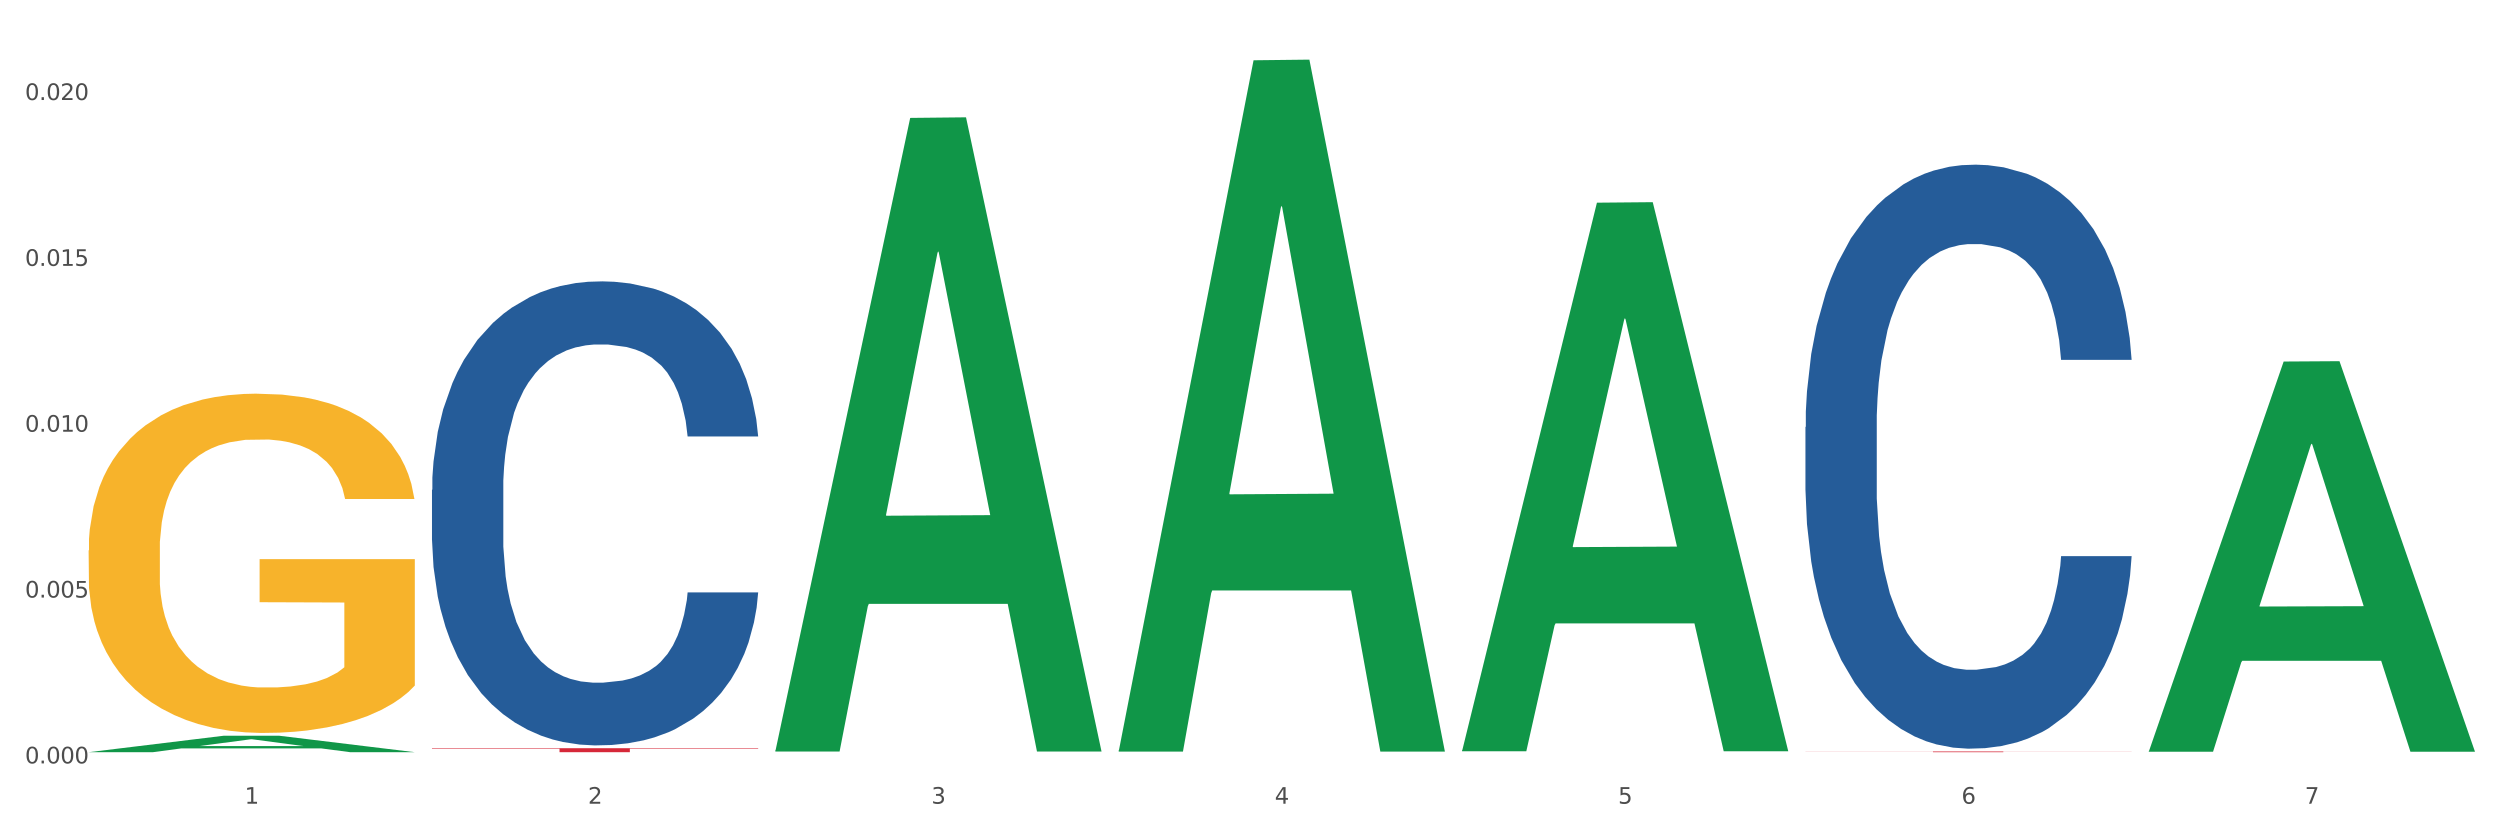 <?xml version="1.0" encoding="utf-8" standalone="no"?>
<!DOCTYPE svg PUBLIC "-//W3C//DTD SVG 1.1//EN"
  "http://www.w3.org/Graphics/SVG/1.1/DTD/svg11.dtd">
<svg xmlns:xlink="http://www.w3.org/1999/xlink" width="1080pt" height="360pt" viewBox="0 0 1080 360" xmlns="http://www.w3.org/2000/svg" version="1.1">
 <rect x="0" y="0" width="1080" height="360" fill="#333333" stroke="none"/>
 <defs>
  <style type="text/css">*{stroke-linejoin: round; stroke-linecap: butt}</style>
 </defs>
 <g id="figure_1">
  <g id="patch_1">
   <path d="M 0 360 
L 1080 360 
L 1080 0 
L 0 0 
z
" style="fill: #ffffff; stroke: #ffffff; stroke-linejoin: miter"/>
  </g>
  <g id="axes_1">
   <g id="matplotlib.axis_1">
    <g id="xtick_1">
     <g id="text_1">
      <!-- 1 -->
      <g style="fill: #4d4d4d" transform="translate(105.687 347.204) scale(0.096 -0.096)">
       <defs>
        <path id="DejaVuSans-31" d="M 794 531 
L 1825 531 
L 1825 4091 
L 703 3866 
L 703 4441 
L 1819 4666 
L 2450 4666 
L 2450 531 
L 3481 531 
L 3481 0 
L 794 0 
L 794 531 
z
" transform="scale(0.016)"/>
       </defs>
       <use xlink:href="#DejaVuSans-31"/>
      </g>
     </g>
    </g>
    <g id="xtick_2">
     <g id="text_2">
      <!-- 2 -->
      <g style="fill: #4d4d4d" transform="translate(254.021 347.204) scale(0.096 -0.096)">
       <defs>
        <path id="DejaVuSans-32" d="M 1228 531 
L 3431 531 
L 3431 0 
L 469 0 
L 469 531 
Q 828 903 1448 1529 
Q 2069 2156 2228 2338 
Q 2531 2678 2651 2914 
Q 2772 3150 2772 3378 
Q 2772 3750 2511 3984 
Q 2250 4219 1831 4219 
Q 1534 4219 1204 4116 
Q 875 4013 500 3803 
L 500 4441 
Q 881 4594 1212 4672 
Q 1544 4750 1819 4750 
Q 2544 4750 2975 4387 
Q 3406 4025 3406 3419 
Q 3406 3131 3298 2873 
Q 3191 2616 2906 2266 
Q 2828 2175 2409 1742 
Q 1991 1309 1228 531 
z
" transform="scale(0.016)"/>
       </defs>
       <use xlink:href="#DejaVuSans-32"/>
      </g>
     </g>
    </g>
    <g id="xtick_3">
     <g id="text_3">
      <!-- 3 -->
      <g style="fill: #4d4d4d" transform="translate(402.354 347.204) scale(0.096 -0.096)">
       <defs>
        <path id="DejaVuSans-33" d="M 2597 2516 
Q 3050 2419 3304 2112 
Q 3559 1806 3559 1356 
Q 3559 666 3084 287 
Q 2609 -91 1734 -91 
Q 1441 -91 1130 -33 
Q 819 25 488 141 
L 488 750 
Q 750 597 1062 519 
Q 1375 441 1716 441 
Q 2309 441 2620 675 
Q 2931 909 2931 1356 
Q 2931 1769 2642 2001 
Q 2353 2234 1838 2234 
L 1294 2234 
L 1294 2753 
L 1863 2753 
Q 2328 2753 2575 2939 
Q 2822 3125 2822 3475 
Q 2822 3834 2567 4026 
Q 2313 4219 1838 4219 
Q 1578 4219 1281 4162 
Q 984 4106 628 3988 
L 628 4550 
Q 988 4650 1302 4700 
Q 1616 4750 1894 4750 
Q 2613 4750 3031 4423 
Q 3450 4097 3450 3541 
Q 3450 3153 3228 2886 
Q 3006 2619 2597 2516 
z
" transform="scale(0.016)"/>
       </defs>
       <use xlink:href="#DejaVuSans-33"/>
      </g>
     </g>
    </g>
    <g id="xtick_4">
     <g id="text_4">
      <!-- 4 -->
      <g style="fill: #4d4d4d" transform="translate(550.688 347.204) scale(0.096 -0.096)">
       <defs>
        <path id="DejaVuSans-34" d="M 2419 4116 
L 825 1625 
L 2419 1625 
L 2419 4116 
z
M 2253 4666 
L 3047 4666 
L 3047 1625 
L 3713 1625 
L 3713 1100 
L 3047 1100 
L 3047 0 
L 2419 0 
L 2419 1100 
L 313 1100 
L 313 1709 
L 2253 4666 
z
" transform="scale(0.016)"/>
       </defs>
       <use xlink:href="#DejaVuSans-34"/>
      </g>
     </g>
    </g>
    <g id="xtick_5">
     <g id="text_5">
      <!-- 5 -->
      <g style="fill: #4d4d4d" transform="translate(699.021 347.204) scale(0.096 -0.096)">
       <defs>
        <path id="DejaVuSans-35" d="M 691 4666 
L 3169 4666 
L 3169 4134 
L 1269 4134 
L 1269 2991 
Q 1406 3038 1543 3061 
Q 1681 3084 1819 3084 
Q 2600 3084 3056 2656 
Q 3513 2228 3513 1497 
Q 3513 744 3044 326 
Q 2575 -91 1722 -91 
Q 1428 -91 1123 -41 
Q 819 9 494 109 
L 494 744 
Q 775 591 1075 516 
Q 1375 441 1709 441 
Q 2250 441 2565 725 
Q 2881 1009 2881 1497 
Q 2881 1984 2565 2268 
Q 2250 2553 1709 2553 
Q 1456 2553 1204 2497 
Q 953 2441 691 2322 
L 691 4666 
z
" transform="scale(0.016)"/>
       </defs>
       <use xlink:href="#DejaVuSans-35"/>
      </g>
     </g>
    </g>
    <g id="xtick_6">
     <g id="text_6">
      <!-- 6 -->
      <g style="fill: #4d4d4d" transform="translate(847.354 347.204) scale(0.096 -0.096)">
       <defs>
        <path id="DejaVuSans-36" d="M 2113 2584 
Q 1688 2584 1439 2293 
Q 1191 2003 1191 1497 
Q 1191 994 1439 701 
Q 1688 409 2113 409 
Q 2538 409 2786 701 
Q 3034 994 3034 1497 
Q 3034 2003 2786 2293 
Q 2538 2584 2113 2584 
z
M 3366 4563 
L 3366 3988 
Q 3128 4100 2886 4159 
Q 2644 4219 2406 4219 
Q 1781 4219 1451 3797 
Q 1122 3375 1075 2522 
Q 1259 2794 1537 2939 
Q 1816 3084 2150 3084 
Q 2853 3084 3261 2657 
Q 3669 2231 3669 1497 
Q 3669 778 3244 343 
Q 2819 -91 2113 -91 
Q 1303 -91 875 529 
Q 447 1150 447 2328 
Q 447 3434 972 4092 
Q 1497 4750 2381 4750 
Q 2619 4750 2861 4703 
Q 3103 4656 3366 4563 
z
" transform="scale(0.016)"/>
       </defs>
       <use xlink:href="#DejaVuSans-36"/>
      </g>
     </g>
    </g>
    <g id="xtick_7">
     <g id="text_7">
      <!-- 7 -->
      <g style="fill: #4d4d4d" transform="translate(995.688 347.204) scale(0.096 -0.096)">
       <defs>
        <path id="DejaVuSans-37" d="M 525 4666 
L 3525 4666 
L 3525 4397 
L 1831 0 
L 1172 0 
L 2766 4134 
L 525 4134 
L 525 4666 
z
" transform="scale(0.016)"/>
       </defs>
       <use xlink:href="#DejaVuSans-37"/>
      </g>
     </g>
    </g>
    <g id="xtick_8"/>
    <g id="xtick_9"/>
    <g id="xtick_10"/>
    <g id="xtick_11"/>
    <g id="xtick_12"/>
    <g id="xtick_13"/>
   </g>
   <g id="matplotlib.axis_2">
    <g id="ytick_1">
     <g id="text_8">
      <!-- 0.000 -->
      <g style="fill: #4d4d4d" transform="translate(10.8 329.798) scale(0.096 -0.096)">
       <defs>
        <path id="DejaVuSans-30" d="M 2034 4250 
Q 1547 4250 1301 3770 
Q 1056 3291 1056 2328 
Q 1056 1369 1301 889 
Q 1547 409 2034 409 
Q 2525 409 2770 889 
Q 3016 1369 3016 2328 
Q 3016 3291 2770 3770 
Q 2525 4250 2034 4250 
z
M 2034 4750 
Q 2819 4750 3233 4129 
Q 3647 3509 3647 2328 
Q 3647 1150 3233 529 
Q 2819 -91 2034 -91 
Q 1250 -91 836 529 
Q 422 1150 422 2328 
Q 422 3509 836 4129 
Q 1250 4750 2034 4750 
z
" transform="scale(0.016)"/>
        <path id="DejaVuSans-2e" d="M 684 794 
L 1344 794 
L 1344 0 
L 684 0 
L 684 794 
z
" transform="scale(0.016)"/>
       </defs>
       <use xlink:href="#DejaVuSans-30"/>
       <use xlink:href="#DejaVuSans-2e" transform="translate(63.623 0)"/>
       <use xlink:href="#DejaVuSans-30" transform="translate(95.41 0)"/>
       <use xlink:href="#DejaVuSans-30" transform="translate(159.033 0)"/>
       <use xlink:href="#DejaVuSans-30" transform="translate(222.656 0)"/>
      </g>
     </g>
    </g>
    <g id="ytick_2">
     <g id="text_9">
      <!-- 0.005 -->
      <g style="fill: #4d4d4d" transform="translate(10.8 258.15) scale(0.096 -0.096)">
       <use xlink:href="#DejaVuSans-30"/>
       <use xlink:href="#DejaVuSans-2e" transform="translate(63.623 0)"/>
       <use xlink:href="#DejaVuSans-30" transform="translate(95.41 0)"/>
       <use xlink:href="#DejaVuSans-30" transform="translate(159.033 0)"/>
       <use xlink:href="#DejaVuSans-35" transform="translate(222.656 0)"/>
      </g>
     </g>
    </g>
    <g id="ytick_3">
     <g id="text_10">
      <!-- 0.010 -->
      <g style="fill: #4d4d4d" transform="translate(10.8 186.502) scale(0.096 -0.096)">
       <use xlink:href="#DejaVuSans-30"/>
       <use xlink:href="#DejaVuSans-2e" transform="translate(63.623 0)"/>
       <use xlink:href="#DejaVuSans-30" transform="translate(95.41 0)"/>
       <use xlink:href="#DejaVuSans-31" transform="translate(159.033 0)"/>
       <use xlink:href="#DejaVuSans-30" transform="translate(222.656 0)"/>
      </g>
     </g>
    </g>
    <g id="ytick_4">
     <g id="text_11">
      <!-- 0.015 -->
      <g style="fill: #4d4d4d" transform="translate(10.8 114.854) scale(0.096 -0.096)">
       <use xlink:href="#DejaVuSans-30"/>
       <use xlink:href="#DejaVuSans-2e" transform="translate(63.623 0)"/>
       <use xlink:href="#DejaVuSans-30" transform="translate(95.41 0)"/>
       <use xlink:href="#DejaVuSans-31" transform="translate(159.033 0)"/>
       <use xlink:href="#DejaVuSans-35" transform="translate(222.656 0)"/>
      </g>
     </g>
    </g>
    <g id="ytick_5">
     <g id="text_12">
      <!-- 0.020 -->
      <g style="fill: #4d4d4d" transform="translate(10.8 43.206) scale(0.096 -0.096)">
       <use xlink:href="#DejaVuSans-30"/>
       <use xlink:href="#DejaVuSans-2e" transform="translate(63.623 0)"/>
       <use xlink:href="#DejaVuSans-30" transform="translate(95.41 0)"/>
       <use xlink:href="#DejaVuSans-32" transform="translate(159.033 0)"/>
       <use xlink:href="#DejaVuSans-30" transform="translate(222.656 0)"/>
      </g>
     </g>
    </g>
    <g id="ytick_6"/>
    <g id="ytick_7"/>
    <g id="ytick_8"/>
    <g id="ytick_9"/>
   </g>
   <g id="PolyCollection_1">
    <path d="M 38.283 324.936 
L 38.428 324.929 
L 96.538 317.851 
L 120.654 317.845 
L 179.2 324.95 
L 151.307 324.95 
L 138.668 323.295 
L 78.669 323.295 
L 78.234 323.322 
L 66.031 324.95 
L 38.283 324.95 
L 38.283 324.936 
L 86.224 322.308 
L 131.114 322.301 
L 108.887 319.359 
L 108.596 319.346 
L 108.306 319.366 
L 86.078 322.301 
L 86.224 322.308 
L 38.283 324.936 
z
" clip-path="url(#p05dd7a349c)" style="fill: #109648"/>
    <path d="M 38.283 237.796 
L 38.449 237.662 
L 38.449 232.843 
L 38.782 228.693 
L 40.446 218.653 
L 42.941 210.354 
L 44.771 205.936 
L 46.602 202.322 
L 48.764 198.707 
L 51.426 194.959 
L 56.251 189.471 
L 59.246 186.66 
L 62.906 183.715 
L 69.561 179.431 
L 74.386 177.021 
L 79.377 175.013 
L 87.529 172.604 
L 92.853 171.533 
L 98.51 170.73 
L 105.331 170.194 
L 110.488 170.06 
L 121.802 170.462 
L 131.451 171.667 
L 136.109 172.604 
L 142.099 174.21 
L 145.26 175.281 
L 150.417 177.423 
L 155.741 180.234 
L 159.401 182.644 
L 164.892 187.195 
L 169.051 191.746 
L 172.878 197.369 
L 174.874 201.251 
L 176.371 204.865 
L 177.702 209.015 
L 179.033 215.575 
L 149.086 215.575 
L 147.922 210.889 
L 146.092 206.472 
L 143.43 202.188 
L 141.101 199.511 
L 137.108 196.164 
L 133.448 194.022 
L 129.621 192.416 
L 124.963 191.077 
L 121.302 190.408 
L 116.145 189.872 
L 105.996 190.006 
L 99.175 191.077 
L 94.517 192.416 
L 91.522 193.621 
L 88.86 194.959 
L 85.865 196.833 
L 82.371 199.645 
L 79.876 202.188 
L 77.38 205.401 
L 75.384 208.614 
L 73.554 212.362 
L 72.056 216.378 
L 70.892 220.528 
L 69.894 225.614 
L 69.062 234.048 
L 69.062 252.388 
L 69.394 256.537 
L 70.226 262.026 
L 71.225 266.176 
L 72.888 271.129 
L 74.386 274.475 
L 77.214 279.295 
L 80.375 283.311 
L 82.871 285.854 
L 85.366 287.996 
L 89.692 290.941 
L 94.517 293.35 
L 98.676 294.823 
L 104.333 296.162 
L 108.159 296.697 
L 111.486 296.965 
L 119.639 296.965 
L 125.462 296.563 
L 131.95 295.626 
L 136.941 294.421 
L 141.101 292.949 
L 145.759 290.539 
L 148.754 288.264 
L 148.754 260.286 
L 112.152 260.152 
L 112.152 241.544 
L 179.2 241.544 
L 179.2 296.162 
L 176.371 298.973 
L 173.21 301.516 
L 169.883 303.792 
L 164.892 306.603 
L 158.902 309.28 
L 153.578 311.155 
L 147.922 312.761 
L 141.267 314.233 
L 132.616 315.572 
L 127.292 316.108 
L 120.637 316.509 
L 112.817 316.643 
L 105.996 316.375 
L 99.341 315.706 
L 92.354 314.501 
L 85.533 312.761 
L 80.375 311.021 
L 75.217 308.879 
L 69.727 306.068 
L 65.402 303.39 
L 62.074 300.981 
L 58.414 297.902 
L 54.421 293.886 
L 51.426 290.272 
L 48.764 286.523 
L 45.936 281.704 
L 43.94 277.554 
L 41.943 272.334 
L 40.779 268.451 
L 39.448 262.428 
L 38.449 253.994 
L 38.283 237.796 
z
" clip-path="url(#p05dd7a349c)" style="fill: #f7b32b"/>
    <path d="M 186.616 323.221 
L 327.533 323.221 
L 327.533 323.461 
L 272.101 323.463 
L 272.101 324.95 
L 241.714 324.95 
L 241.714 323.463 
L 186.616 323.461 
L 186.616 323.223 
L 186.616 323.221 
z
" clip-path="url(#p05dd7a349c)" style="fill: #d62839"/>
    <path d="M 779.95 324.638 
L 920.867 324.638 
L 920.867 324.681 
L 865.435 324.682 
L 865.435 324.95 
L 835.048 324.95 
L 835.048 324.682 
L 779.95 324.681 
L 779.95 324.638 
L 779.95 324.638 
z
" clip-path="url(#p05dd7a349c)" style="fill: #d62839"/>
    <path d="M 779.95 184.494 
L 780.116 184.263 
L 780.116 177.812 
L 780.616 169.056 
L 782.448 152.926 
L 784.78 140.714 
L 788.778 126.428 
L 790.943 120.437 
L 793.775 113.755 
L 799.605 102.925 
L 806.268 93.709 
L 810.932 88.639 
L 814.43 85.414 
L 822.258 79.653 
L 826.756 77.118 
L 831.419 75.045 
L 835.417 73.662 
L 842.08 72.049 
L 847.41 71.358 
L 853.573 71.128 
L 858.737 71.358 
L 865.566 72.28 
L 875.56 75.045 
L 879.391 76.658 
L 884.555 79.423 
L 889.885 83.109 
L 894.216 86.796 
L 899.213 92.096 
L 904.376 99.008 
L 909.373 107.764 
L 912.871 115.829 
L 915.703 124.354 
L 918.202 134.723 
L 920.034 146.014 
L 920.867 155.461 
L 890.385 155.461 
L 889.552 146.935 
L 887.886 137.719 
L 886.22 131.497 
L 884.388 126.428 
L 881.557 120.668 
L 879.058 116.981 
L 874.894 112.603 
L 871.063 109.838 
L 867.898 108.225 
L 864.067 106.843 
L 855.905 105.46 
L 850.075 105.46 
L 846.411 105.921 
L 841.913 107.073 
L 838.082 108.686 
L 833.585 111.451 
L 830.087 114.446 
L 826.589 118.363 
L 824.59 121.129 
L 821.592 126.198 
L 819.593 130.345 
L 816.928 137.488 
L 815.429 142.558 
L 812.764 155.691 
L 811.598 165.369 
L 811.098 172.051 
L 810.765 179.425 
L 810.765 215.37 
L 811.764 231.499 
L 812.597 238.412 
L 813.93 246.246 
L 816.428 256.385 
L 820.093 266.293 
L 823.924 273.436 
L 827.089 277.814 
L 830.087 281.039 
L 833.085 283.574 
L 836.75 285.878 
L 839.748 287.261 
L 844.245 288.643 
L 849.575 289.335 
L 853.74 289.335 
L 862.235 288.182 
L 866.066 287.03 
L 869.73 285.417 
L 873.728 282.883 
L 876.893 280.118 
L 878.725 278.044 
L 881.723 273.666 
L 884.055 269.058 
L 886.054 263.758 
L 887.386 259.15 
L 888.886 252.237 
L 890.051 244.403 
L 890.385 240.255 
L 920.867 240.255 
L 920.2 248.55 
L 919.034 256.615 
L 916.702 267.445 
L 914.87 273.666 
L 912.039 281.27 
L 909.04 287.722 
L 904.876 294.865 
L 901.045 300.164 
L 897.047 304.773 
L 892.717 308.92 
L 884.888 314.681 
L 882.056 316.294 
L 876.06 319.059 
L 871.396 320.672 
L 864.567 322.285 
L 857.571 323.206 
L 850.242 323.437 
L 843.746 322.976 
L 836.583 321.593 
L 832.086 320.211 
L 827.089 318.137 
L 821.259 314.911 
L 815.762 310.994 
L 810.598 306.386 
L 805.768 301.086 
L 801.271 295.095 
L 795.441 285.187 
L 791.11 275.509 
L 787.945 266.523 
L 785.78 258.919 
L 783.614 249.242 
L 782.448 242.559 
L 780.616 226.43 
L 779.95 211.453 
L 779.95 184.494 
z
" clip-path="url(#p05dd7a349c)" style="fill: #255c99"/>
    <path d="M 186.616 211.621 
L 186.783 211.438 
L 186.783 206.312 
L 187.283 199.355 
L 189.115 186.539 
L 191.447 176.836 
L 195.444 165.485 
L 197.61 160.724 
L 200.442 155.415 
L 206.271 146.81 
L 212.934 139.487 
L 217.598 135.459 
L 221.096 132.896 
L 228.925 128.319 
L 233.422 126.305 
L 238.086 124.657 
L 242.084 123.559 
L 248.746 122.277 
L 254.077 121.728 
L 260.24 121.545 
L 265.403 121.728 
L 272.232 122.46 
L 282.227 124.657 
L 286.058 125.939 
L 291.221 128.136 
L 296.551 131.065 
L 300.882 133.994 
L 305.879 138.205 
L 311.043 143.698 
L 316.04 150.655 
L 319.538 157.063 
L 322.369 163.837 
L 324.868 172.075 
L 326.7 181.047 
L 327.533 188.553 
L 297.051 188.553 
L 296.218 181.779 
L 294.553 174.456 
L 292.887 169.512 
L 291.055 165.485 
L 288.223 160.907 
L 285.724 157.978 
L 281.56 154.5 
L 277.729 152.303 
L 274.564 151.021 
L 270.733 149.923 
L 262.571 148.824 
L 256.742 148.824 
L 253.077 149.19 
L 248.58 150.106 
L 244.749 151.387 
L 240.251 153.584 
L 236.753 155.964 
L 233.255 159.077 
L 231.257 161.274 
L 228.258 165.301 
L 226.26 168.597 
L 223.595 174.272 
L 222.095 178.3 
L 219.43 188.736 
L 218.264 196.425 
L 217.765 201.735 
L 217.432 207.593 
L 217.432 236.154 
L 218.431 248.97 
L 219.264 254.462 
L 220.596 260.687 
L 223.095 268.743 
L 226.759 276.615 
L 230.59 282.291 
L 233.755 285.769 
L 236.753 288.333 
L 239.752 290.346 
L 243.416 292.177 
L 246.414 293.276 
L 250.912 294.374 
L 256.242 294.923 
L 260.406 294.923 
L 268.901 294.008 
L 272.732 293.093 
L 276.397 291.811 
L 280.394 289.797 
L 283.559 287.6 
L 285.391 285.952 
L 288.39 282.474 
L 290.722 278.812 
L 292.72 274.601 
L 294.053 270.94 
L 295.552 265.447 
L 296.718 259.223 
L 297.051 255.927 
L 327.533 255.927 
L 326.867 262.518 
L 325.701 268.926 
L 323.369 277.531 
L 321.537 282.474 
L 318.705 288.516 
L 315.707 293.642 
L 311.543 299.317 
L 307.711 303.528 
L 303.714 307.19 
L 299.383 310.485 
L 291.554 315.063 
L 288.723 316.344 
L 282.726 318.541 
L 278.062 319.823 
L 271.233 321.104 
L 264.237 321.837 
L 256.908 322.02 
L 250.412 321.653 
L 243.25 320.555 
L 238.752 319.456 
L 233.755 317.809 
L 227.925 315.246 
L 222.429 312.133 
L 217.265 308.472 
L 212.434 304.261 
L 207.937 299.501 
L 202.107 291.628 
L 197.776 283.939 
L 194.612 276.798 
L 192.446 270.757 
L 190.281 263.067 
L 189.115 257.758 
L 187.283 244.942 
L 186.616 233.042 
L 186.616 211.621 
z
" clip-path="url(#p05dd7a349c)" style="fill: #255c99"/>
    <path d="M 483.283 324.144 
L 483.428 323.863 
L 541.538 26.04 
L 565.654 25.759 
L 624.2 324.705 
L 596.307 324.705 
L 583.668 255.092 
L 523.67 255.092 
L 523.234 256.214 
L 511.031 324.705 
L 483.283 324.705 
L 483.283 324.144 
L 531.224 213.548 
L 576.114 213.267 
L 553.887 89.478 
L 553.596 88.917 
L 553.306 89.759 
L 531.079 213.267 
L 531.224 213.548 
L 483.283 324.144 
z
" clip-path="url(#p05dd7a349c)" style="fill: #109648"/>
    <path d="M 928.283 324.445 
L 928.429 324.286 
L 986.539 156.184 
L 1010.654 156.026 
L 1069.2 324.762 
L 1041.307 324.762 
L 1028.668 285.469 
L 968.67 285.469 
L 968.234 286.103 
L 956.031 324.762 
L 928.283 324.762 
L 928.283 324.445 
L 976.224 262.021 
L 1021.114 261.862 
L 998.887 191.991 
L 998.596 191.674 
L 998.306 192.15 
L 976.079 261.862 
L 976.224 262.021 
L 928.283 324.445 
z
" clip-path="url(#p05dd7a349c)" style="fill: #109648"/>
    <path d="M 334.95 324.159 
L 335.095 323.902 
L 393.205 50.937 
L 417.321 50.68 
L 475.866 324.674 
L 447.974 324.674 
L 435.335 260.871 
L 375.336 260.871 
L 374.9 261.9 
L 362.697 324.674 
L 334.95 324.674 
L 334.95 324.159 
L 382.89 222.794 
L 427.78 222.537 
L 405.553 109.081 
L 405.263 108.566 
L 404.972 109.338 
L 382.745 222.537 
L 382.89 222.794 
L 334.95 324.159 
z
" clip-path="url(#p05dd7a349c)" style="fill: #109648"/>
    <path d="M 631.617 324.115 
L 631.762 323.892 
L 689.872 87.559 
L 713.987 87.336 
L 772.533 324.56 
L 744.64 324.56 
L 732.002 269.32 
L 672.003 269.32 
L 671.567 270.211 
L 659.364 324.56 
L 631.617 324.56 
L 631.617 324.115 
L 679.557 236.353 
L 724.447 236.13 
L 702.22 137.9 
L 701.93 137.454 
L 701.639 138.122 
L 679.412 236.13 
L 679.557 236.353 
L 631.617 324.115 
z
" clip-path="url(#p05dd7a349c)" style="fill: #109648"/>
   </g>
  </g>
 </g>
 <defs>
  <clipPath id="p05dd7a349c">
   <rect x="38.283" y="10.8" width="1030.917" height="329.109"/>
  </clipPath>
 </defs>
</svg>
